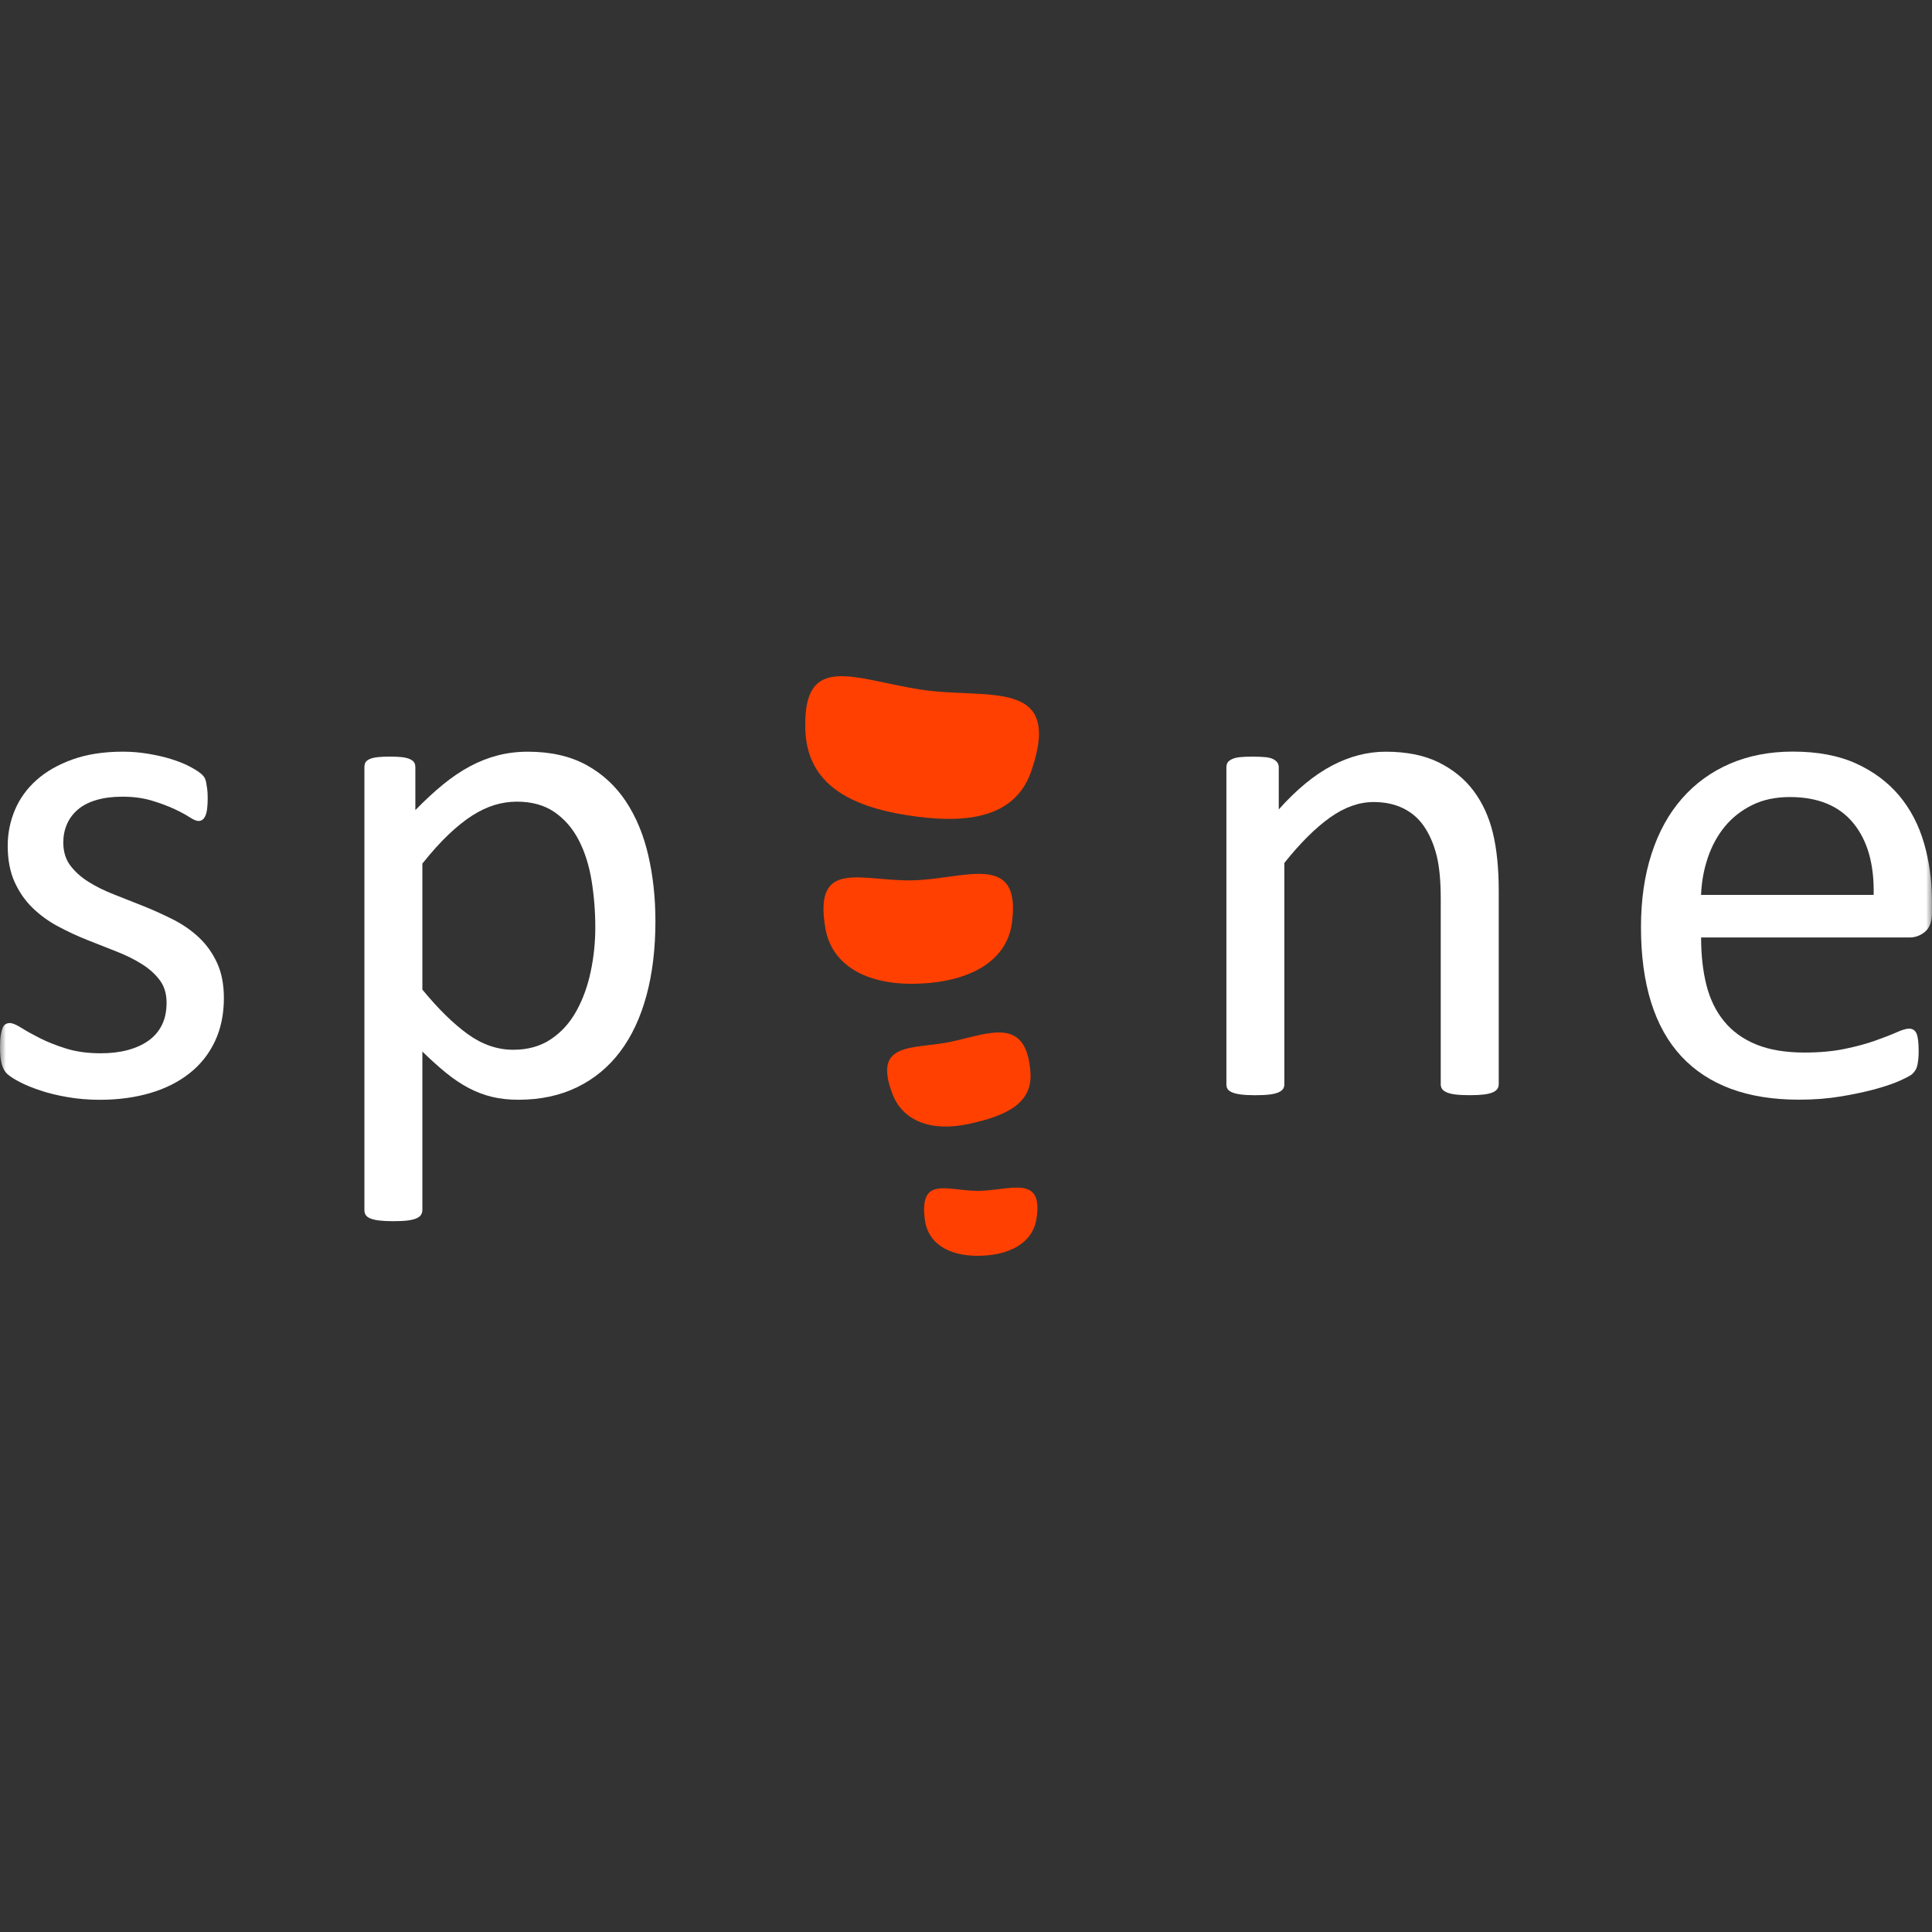 <?xml version="1.0" encoding="UTF-8"?> <svg xmlns="http://www.w3.org/2000/svg" width="160" height="160" viewBox="0 0 160 160" fill="none"><rect x="0" y="0" width="160" height="160" fill="#333333" stroke="none"/><mask id="mask0_172_98" style="mask-type:alpha" maskUnits="userSpaceOnUse" x="0" y="0" width="160" height="160"><rect width="160" height="160" fill="black"></rect></mask><g mask="url(#mask0_172_98)"><path d="M160 75.54C160 76.298 159.811 76.836 159.43 77.157C159.049 77.479 158.616 77.638 158.128 77.638H140.878C140.878 79.096 141.023 80.408 141.317 81.572C141.61 82.736 142.095 83.738 142.778 84.573C143.461 85.408 144.346 86.05 145.44 86.498C146.531 86.945 147.866 87.167 149.448 87.167C150.695 87.167 151.806 87.066 152.782 86.863C153.758 86.659 154.599 86.432 155.312 86.176C156.025 85.924 156.609 85.696 157.067 85.493C157.524 85.29 157.873 85.185 158.106 85.185C158.243 85.185 158.363 85.218 158.47 85.287C158.577 85.355 158.659 85.457 158.72 85.594C158.777 85.731 158.821 85.921 158.851 86.162C158.881 86.407 158.895 86.701 158.895 87.052C158.895 87.305 158.884 87.524 158.865 87.708C158.846 87.892 158.821 88.057 158.791 88.202C158.761 88.348 158.714 88.48 158.646 88.595C158.577 88.71 158.489 88.823 158.383 88.93C158.276 89.037 157.96 89.213 157.437 89.454C156.913 89.699 156.233 89.935 155.4 90.168C154.566 90.401 153.599 90.61 152.505 90.794C151.408 90.978 150.24 91.071 148.998 91.071C146.844 91.071 144.957 90.769 143.337 90.168C141.717 89.567 140.354 88.672 139.247 87.486C138.142 86.3 137.306 84.814 136.744 83.027C136.182 81.24 135.899 79.162 135.899 76.79C135.899 74.536 136.19 72.51 136.774 70.711C137.355 68.913 138.194 67.389 139.291 66.135C140.387 64.883 141.711 63.919 143.263 63.249C144.815 62.579 146.553 62.244 148.472 62.244C150.528 62.244 152.28 62.574 153.725 63.236C155.169 63.897 156.359 64.787 157.291 65.901C158.224 67.019 158.906 68.331 159.342 69.835C159.778 71.343 159.997 72.949 159.997 74.659V75.54H160ZM155.167 74.113C155.224 71.587 154.662 69.605 153.483 68.166C152.302 66.728 150.55 66.008 148.228 66.008C147.035 66.008 145.991 66.231 145.094 66.678C144.195 67.126 143.444 67.719 142.838 68.457C142.232 69.196 141.764 70.055 141.432 71.038C141.1 72.021 140.914 73.045 140.875 74.113H155.167Z" fill="white"></path><path d="M124.116 89.795C124.116 89.951 124.078 90.083 123.998 90.188C123.922 90.295 123.796 90.388 123.62 90.465C123.445 90.542 123.203 90.602 122.894 90.641C122.584 90.679 122.195 90.698 121.728 90.698C121.243 90.698 120.846 90.679 120.536 90.641C120.226 90.602 119.982 90.542 119.809 90.465C119.634 90.388 119.508 90.295 119.431 90.188C119.354 90.081 119.316 89.949 119.316 89.795V74.434C119.316 72.938 119.201 71.733 118.968 70.821C118.735 69.907 118.395 69.122 117.948 68.46C117.501 67.799 116.925 67.293 116.215 66.945C115.508 66.596 114.688 66.421 113.756 66.421C112.553 66.421 111.349 66.849 110.148 67.703C108.945 68.559 107.684 69.811 106.365 71.464V89.798C106.365 89.954 106.327 90.086 106.25 90.19C106.173 90.297 106.047 90.391 105.872 90.468C105.696 90.545 105.455 90.605 105.145 90.643C104.835 90.682 104.438 90.701 103.953 90.701C103.487 90.701 103.097 90.682 102.787 90.643C102.478 90.605 102.228 90.545 102.044 90.468C101.861 90.391 101.735 90.297 101.666 90.19C101.598 90.083 101.565 89.951 101.565 89.798V63.565C101.565 63.409 101.595 63.28 101.652 63.173C101.71 63.066 101.828 62.969 102.001 62.882C102.176 62.794 102.398 62.736 102.67 62.706C102.941 62.676 103.3 62.662 103.747 62.662C104.175 62.662 104.528 62.676 104.811 62.706C105.093 62.736 105.31 62.794 105.466 62.882C105.622 62.969 105.732 63.066 105.8 63.173C105.869 63.28 105.902 63.411 105.902 63.565V67.033C107.377 65.38 108.846 64.172 110.31 63.403C111.774 62.637 113.255 62.253 114.749 62.253C116.495 62.253 117.964 62.549 119.157 63.142C120.35 63.736 121.315 64.526 122.052 65.517C122.789 66.508 123.319 67.67 123.639 69.001C123.96 70.333 124.119 71.931 124.119 73.795V89.795H124.116Z" fill="white"></path><path d="M66.693 60.413C66.824 64.422 69.596 66.648 75.123 67.513C79.805 68.249 84.03 67.875 85.409 63.856C88.096 56.021 81.719 57.97 76.195 57.1C70.668 56.229 66.482 53.973 66.693 60.413Z" fill="#FF4000"></path><path d="M68.354 76.875C68.867 79.868 71.652 81.584 75.915 81.468C80.178 81.35 83.358 79.684 83.8 76.455C84.617 70.478 79.915 72.79 75.652 72.905C71.386 73.023 67.343 71.003 68.354 76.875Z" fill="#FF4000"></path><path d="M73.9 90.577C74.747 92.812 77.069 93.756 80.208 93.084C83.345 92.414 85.513 91.373 85.338 88.826C85.02 84.112 81.919 85.594 78.783 86.267C75.644 86.934 72.247 86.19 73.9 90.577Z" fill="#FF4000"></path><path d="M76.592 101.021C76.839 102.907 78.467 104.019 81.017 104C83.572 103.978 85.505 102.97 85.834 100.95C86.448 97.208 83.591 98.6 81.039 98.621C78.484 98.641 76.107 97.32 76.592 101.021Z" fill="#FF4000"></path><path d="M54.279 76.271C54.279 78.564 54.032 80.625 53.536 82.451C53.04 84.277 52.313 85.828 51.354 87.099C50.394 88.373 49.205 89.353 47.787 90.042C46.37 90.731 44.75 91.077 42.926 91.077C42.151 91.077 41.432 91 40.772 90.844C40.111 90.687 39.467 90.446 38.836 90.116C38.206 89.787 37.581 89.37 36.958 88.864C36.336 88.359 35.678 87.766 34.979 87.085V100.2C34.979 100.357 34.941 100.491 34.864 100.609C34.787 100.725 34.661 100.823 34.485 100.9C34.31 100.977 34.069 101.035 33.759 101.076C33.449 101.114 33.052 101.134 32.566 101.134C32.1 101.134 31.711 101.114 31.401 101.076C31.091 101.038 30.842 100.98 30.658 100.9C30.474 100.823 30.348 100.725 30.28 100.609C30.211 100.494 30.178 100.357 30.178 100.2V63.562C30.178 63.387 30.209 63.247 30.266 63.14C30.324 63.033 30.442 62.942 30.614 62.862C30.79 62.785 31.012 62.731 31.283 62.703C31.555 62.673 31.884 62.659 32.273 62.659C32.681 62.659 33.016 62.673 33.276 62.703C33.54 62.733 33.756 62.785 33.932 62.862C34.107 62.939 34.228 63.033 34.296 63.14C34.365 63.247 34.398 63.387 34.398 63.562V67.09C35.193 66.275 35.96 65.564 36.698 64.963C37.435 64.361 38.178 63.859 38.924 63.461C39.67 63.063 40.437 62.761 41.224 62.558C42.011 62.355 42.839 62.253 43.713 62.253C45.616 62.253 47.236 62.624 48.574 63.359C49.912 64.098 51.003 65.108 51.847 66.39C52.692 67.672 53.306 69.163 53.695 70.865C54.084 72.565 54.279 74.366 54.279 76.271ZM49.3 76.823C49.3 75.483 49.196 74.185 48.993 72.933C48.788 71.678 48.437 70.566 47.938 69.594C47.439 68.622 46.773 67.845 45.931 67.263C45.092 66.681 44.048 66.39 42.798 66.39C42.173 66.39 41.559 66.484 40.953 66.668C40.347 66.852 39.733 67.142 39.108 67.541C38.483 67.939 37.83 68.463 37.145 69.114C36.462 69.764 35.738 70.566 34.979 71.519V81.954C36.306 83.568 37.567 84.801 38.757 85.655C39.947 86.511 41.197 86.937 42.504 86.937C43.713 86.937 44.755 86.646 45.624 86.064C46.493 85.482 47.195 84.705 47.732 83.733C48.27 82.761 48.664 81.674 48.919 80.469C49.174 79.264 49.3 78.047 49.3 76.823Z" fill="white"></path><path d="M18.541 82.654C18.541 83.994 18.294 85.191 17.798 86.24C17.304 87.288 16.6 88.173 15.687 88.892C14.774 89.611 13.688 90.155 12.427 90.525C11.166 90.893 9.779 91.08 8.266 91.08C7.334 91.08 6.445 91.006 5.604 90.86C4.759 90.715 4.003 90.531 3.334 90.306C2.665 90.083 2.097 89.85 1.631 89.606C1.165 89.364 0.825 89.144 0.611 88.95C0.398 88.755 0.241 88.483 0.145 88.134C0.049 87.785 0 87.308 0 86.707C0 86.339 0.019 86.026 0.058 85.773C0.096 85.52 0.145 85.317 0.203 85.161C0.26 85.004 0.343 84.894 0.45 84.826C0.557 84.757 0.677 84.724 0.814 84.724C1.028 84.724 1.343 84.856 1.76 85.117C2.177 85.38 2.692 85.666 3.304 85.976C3.915 86.287 4.639 86.575 5.472 86.835C6.305 87.099 7.268 87.228 8.353 87.228C9.168 87.228 9.905 87.14 10.566 86.965C11.226 86.789 11.797 86.534 12.282 86.193C12.767 85.853 13.14 85.422 13.403 84.897C13.666 84.373 13.795 83.752 13.795 83.033C13.795 82.295 13.606 81.674 13.228 81.169C12.85 80.664 12.351 80.216 11.728 79.829C11.106 79.439 10.409 79.096 9.634 78.794C8.858 78.492 8.057 78.177 7.232 77.847C6.407 77.518 5.601 77.144 4.817 76.724C4.03 76.307 3.328 75.796 2.706 75.195C2.084 74.594 1.585 73.874 1.206 73.037C0.828 72.202 0.639 71.2 0.639 70.034C0.639 69.004 0.839 68.018 1.236 67.074C1.634 66.132 2.232 65.306 3.027 64.598C3.822 63.889 4.817 63.321 6.009 62.893C7.202 62.464 8.595 62.25 10.185 62.25C10.884 62.25 11.583 62.308 12.279 62.426C12.978 62.541 13.609 62.69 14.171 62.862C14.733 63.038 15.213 63.228 15.613 63.431C16.01 63.634 16.312 63.815 16.515 63.969C16.718 64.125 16.855 64.26 16.923 64.378C16.992 64.493 17.038 64.625 17.069 64.77C17.099 64.916 17.126 65.097 17.156 65.309C17.186 65.523 17.2 65.786 17.2 66.097C17.2 66.426 17.186 66.714 17.156 66.956C17.126 67.2 17.08 67.398 17.011 67.554C16.942 67.711 16.86 67.821 16.764 67.889C16.666 67.958 16.561 67.991 16.444 67.991C16.268 67.991 16.016 67.884 15.687 67.67C15.358 67.456 14.93 67.228 14.407 66.983C13.883 66.742 13.266 66.514 12.559 66.3C11.851 66.086 11.04 65.978 10.13 65.978C9.316 65.978 8.597 66.072 7.975 66.256C7.353 66.44 6.846 66.703 6.448 67.044C6.051 67.384 5.749 67.788 5.546 68.254C5.343 68.721 5.242 69.226 5.242 69.77C5.242 70.528 5.436 71.165 5.823 71.678C6.212 72.194 6.714 72.644 7.336 73.034C7.956 73.424 8.666 73.773 9.461 74.083C10.256 74.393 11.068 74.715 11.89 75.044C12.715 75.373 13.529 75.744 14.335 76.15C15.141 76.559 15.854 77.054 16.474 77.636C17.093 78.218 17.595 78.918 17.973 79.733C18.352 80.554 18.541 81.526 18.541 82.654Z" fill="white"></path></g></svg> 
